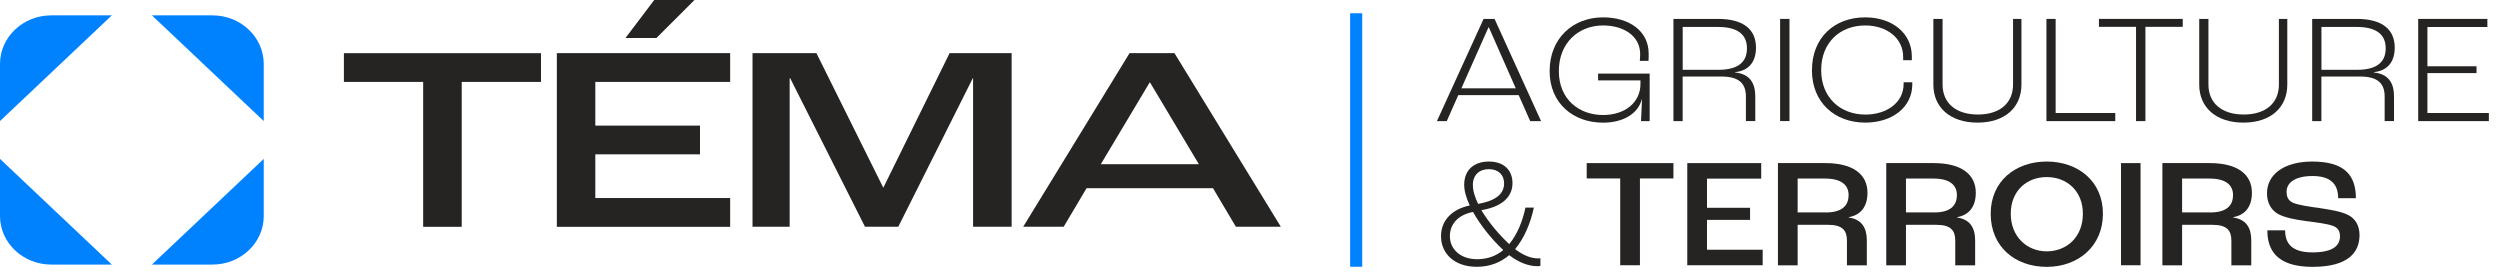 <svg width="368" height="40" viewBox="0 0 368 40" fill="none" xmlns="http://www.w3.org/2000/svg">
<path d="M0 17.82L16.462 2.261H7.566C3.386 2.253 0 5.461 0 9.412V17.828" fill="#0082FF"/>
<path d="M38.824 17.82L22.361 2.261H31.258C35.438 2.261 38.824 5.461 38.824 9.412V17.828" fill="#0082FF"/>
<path d="M0 23.388L16.462 38.947H7.566C3.386 38.947 0 35.747 0 31.796V23.38" fill="#0082FF"/>
<path d="M38.824 23.388L22.361 38.947H31.258C35.438 38.947 38.824 35.747 38.824 31.796V23.38" fill="#0082FF"/>
<path d="M50.622 12.057H62.291V33.387H67.965V12.057H79.634V7.828H50.622V12.057Z" fill="#262423"/>
<path d="M130.04 27.6H130.005L120.176 7.82H110.771V33.38H116.238V11.518H116.316L127.328 33.38H132.225L143.194 11.518H143.237V33.38H148.912V7.82H139.782L130.04 27.6Z" fill="#262423"/>
<path d="M172.888 7.82H166.272L150.613 33.38H156.573L159.941 27.706H178.554L181.923 33.38H188.539L172.88 7.82H172.888ZM162.04 24.171L169.235 12.13H169.278L176.473 24.171H162.049H162.04Z" fill="#262423"/>
<path d="M81.966 33.388H107.48V29.151H87.632V22.718H103.04V18.49H87.632V12.057H107.48V7.82H81.966V33.388Z" fill="#262423"/>
<path d="M96.303 0H102.228L96.632 5.592H92.071L96.303 0Z" fill="#262423"/>
<path d="M200.518 1.951H198.739V39.266H200.518V1.951Z" fill="#0082FF"/>
<path d="M223.553 14.007H214.657L212.964 17.828H211.513L218.38 2.791H220.003L226.844 17.828H225.246L223.553 14.007ZM223.121 13.003L219.157 4.024H219.105L215.115 13.003H223.121Z" fill="#262423"/>
<path d="M228.105 10.465C228.105 5.616 231.56 2.555 235.965 2.555C239.808 2.555 242.684 4.547 242.684 7.902C242.684 8.22 242.684 8.636 242.658 8.955H241.38C241.406 8.677 241.432 8.318 241.432 7.975C241.432 5.298 239.014 3.747 235.965 3.747C232.363 3.747 229.461 6.31 229.461 10.465C229.461 14.62 232.432 16.93 235.965 16.93C239.178 16.93 241.475 15.102 241.475 12.359V11.836H235.239V10.832H242.831V17.828H241.553C241.579 17.346 241.648 16.179 241.7 14.604H241.674C241.138 16.726 238.945 18.057 235.965 18.057C231.543 18.057 228.105 15.175 228.105 10.465Z" fill="#262423"/>
<path d="M246.338 2.783H252.893C256.642 2.783 258.481 4.334 258.481 7.012C258.481 8.93 257.583 10.391 255.407 10.62V10.669C257.652 10.898 258.378 12.318 258.378 14.212V17.82H256.996V14.212C256.996 12.432 256.149 11.265 253.394 11.265H247.685V17.828H246.329V2.783H246.338ZM252.919 10.277C256.011 10.277 257.151 9.02 257.151 7.102C257.151 5.069 255.752 3.967 252.893 3.967H247.694V10.277H252.919Z" fill="#262423"/>
<path d="M262.031 2.783H263.413V17.82H262.031V2.783Z" fill="#262423"/>
<path d="M266.722 10.326C266.722 5.526 270.038 2.555 274.555 2.555C278.494 2.555 281.422 4.84 281.422 8.318V8.865H280.144V8.383C280.144 5.575 277.699 3.747 274.555 3.747C270.876 3.747 268.078 6.236 268.078 10.326C268.078 14.416 270.954 16.865 274.581 16.865C277.751 16.865 280.213 15.085 280.213 12.359V12.106H281.491V12.4C281.491 15.804 278.52 18.049 274.573 18.049C270.099 18.049 266.713 15.102 266.713 10.326H266.722Z" fill="#262423"/>
<path d="M284.591 12.448V2.783H285.947V12.448C285.947 15.167 287.908 16.857 291.147 16.857C294.386 16.857 296.32 15.167 296.32 12.448V2.783H297.556V12.448C297.556 15.828 295.111 18.049 291.095 18.049C287.079 18.049 284.591 15.828 284.591 12.448Z" fill="#262423"/>
<path d="M301.235 2.783H302.591V16.636H311.366V17.828H301.235V2.783Z" fill="#262423"/>
<path d="M314.433 3.951H308.965V2.783H321.299V3.951H315.806V17.828H314.424V3.951H314.433Z" fill="#262423"/>
<path d="M323.726 12.448V2.783H325.082V12.448C325.082 15.167 327.043 16.857 330.282 16.857C333.521 16.857 335.455 15.167 335.455 12.448V2.783H336.69V12.448C336.69 15.828 334.246 18.049 330.23 18.049C326.214 18.049 323.726 15.828 323.726 12.448Z" fill="#262423"/>
<path d="M340.361 2.783H346.917C350.665 2.783 352.505 4.334 352.505 7.012C352.505 8.93 351.607 10.391 349.43 10.62V10.669C351.676 10.898 352.401 12.318 352.401 14.212V17.82H351.019V14.212C351.019 12.432 350.173 11.265 347.418 11.265H341.709V17.828H340.353V2.783H340.361ZM346.943 10.277C350.035 10.277 351.175 9.02 351.175 7.102C351.175 5.069 349.776 3.967 346.917 3.967H341.717V10.277H346.943Z" fill="#262423"/>
<path d="M355.959 2.783H366.143V3.975H357.316V9.755H364.545V10.759H357.316V16.636H366.359V17.828H355.959V2.783Z" fill="#262423"/>
<path d="M226.749 38.016V39.134C226.628 39.159 226.455 39.183 226.291 39.183C224.961 39.183 223.536 38.612 222.154 37.559C220.876 38.636 219.304 39.273 217.386 39.273C214.147 39.273 212.118 37.379 212.118 34.767C212.118 32.457 213.716 30.791 216.35 30.245C215.797 29.077 215.529 28.049 215.529 27.208C215.529 25.061 216.929 23.779 219.157 23.779C221.385 23.779 222.638 25.061 222.638 26.955C222.638 29.012 221.066 30.432 218.095 30.93L218.069 30.955C219.131 32.734 220.729 34.612 222.154 35.934C223.337 34.514 224.115 32.596 224.546 30.563H225.782C225.324 32.759 224.4 35.02 223.026 36.669C224.21 37.583 225.376 38.041 226.412 38.041C226.481 38.041 226.602 38.041 226.749 38.016ZM217.438 38.155C218.984 38.155 220.271 37.649 221.282 36.808C219.563 35.208 217.896 33.126 216.834 31.208H216.782C214.657 31.64 213.422 32.947 213.422 34.775C213.422 36.694 214.994 38.155 217.438 38.155ZM216.808 27.208C216.808 28.122 217.101 29.012 217.585 30.016C220.219 29.534 221.403 28.53 221.403 26.979C221.403 25.747 220.556 24.898 219.157 24.898C217.758 24.898 216.808 25.763 216.808 27.208Z" fill="#262423"/>
<path d="M238.495 26.269H233.563V24.008H246.329V26.269H241.397V39.045H238.495V26.269Z" fill="#262423"/>
<path d="M248.368 24.008H259.25V26.294H251.27V30.587H257.609V32.367H251.27V36.759H259.466V39.045H248.368V24.008Z" fill="#262423"/>
<path d="M261.712 24.008H268.699C272.785 24.008 274.892 25.673 274.892 28.375C274.892 30.318 273.994 31.64 272.137 31.967V32.016C274.072 32.294 274.797 33.567 274.797 35.379V39.061H271.869V35.428C271.869 33.918 271.213 33.093 269.088 33.093H264.614V39.061H261.712V24.024V24.008ZM268.751 31.273C271.1 31.273 272.111 30.31 272.111 28.71C272.111 27.2 270.997 26.285 268.673 26.285H264.614V31.265H268.751V31.273Z" fill="#262423"/>
<path d="M277.656 24.008H284.643C288.728 24.008 290.836 25.673 290.836 28.375C290.836 30.318 289.938 31.64 288.081 31.967V32.016C290.015 32.294 290.741 33.567 290.741 35.379V39.061H287.813V35.428C287.813 33.918 287.157 33.093 285.032 33.093H280.558V39.061H277.656V24.024V24.008ZM284.695 31.273C287.044 31.273 288.055 30.31 288.055 28.71C288.055 27.2 286.941 26.285 284.617 26.285H280.558V31.265H284.695V31.273Z" fill="#262423"/>
<path d="M293.03 31.461C293.03 26.685 296.657 23.779 301.278 23.779C305.899 23.779 309.552 26.685 309.552 31.461C309.552 36.236 305.925 39.281 301.278 39.281C296.631 39.281 293.03 36.334 293.03 31.461ZM306.599 31.461C306.599 28.098 304.232 26.065 301.278 26.065C298.324 26.065 295.984 28.098 295.984 31.461C295.984 34.824 298.35 36.996 301.278 36.996C304.206 36.996 306.599 34.914 306.599 31.461Z" fill="#262423"/>
<path d="M312.213 24.008H315.089V39.045H312.213V24.008Z" fill="#262423"/>
<path d="M318.302 24.008H325.289C329.374 24.008 331.482 25.673 331.482 28.375C331.482 30.318 330.584 31.64 328.727 31.967V32.016C330.661 32.294 331.387 33.567 331.387 35.379V39.061H328.459V35.428C328.459 33.918 327.803 33.093 325.678 33.093H321.204V39.061H318.302V24.024V24.008ZM325.341 31.273C327.69 31.273 328.701 30.31 328.701 28.71C328.701 27.2 327.587 26.285 325.263 26.285H321.204V31.265H325.341V31.273Z" fill="#262423"/>
<path d="M333.762 33.902H336.371C336.371 35.82 337.338 37.151 340.387 37.151C343.626 37.151 344.446 36.008 344.446 34.775C344.446 33.951 344.083 33.469 343.332 33.224C342.537 32.93 340.819 32.718 339.437 32.538C337.839 32.334 336.146 31.991 335.274 31.461C334.306 30.89 333.702 29.861 333.702 28.441C333.702 25.698 336.189 23.779 340.352 23.779C345.068 23.779 346.787 25.747 346.787 29.175H344.178C344.178 26.955 342.9 25.91 340.404 25.91C337.908 25.91 336.586 26.849 336.586 28.22C336.586 29.069 336.897 29.567 337.528 29.845C338.228 30.163 340.015 30.441 341.397 30.62C343.064 30.873 344.61 31.126 345.604 31.624C346.692 32.147 347.322 33.2 347.322 34.596C347.322 37.02 345.819 39.281 340.404 39.281C334.989 39.281 333.754 36.653 333.754 33.91L333.762 33.902Z" fill="#262423"/>
</svg>
